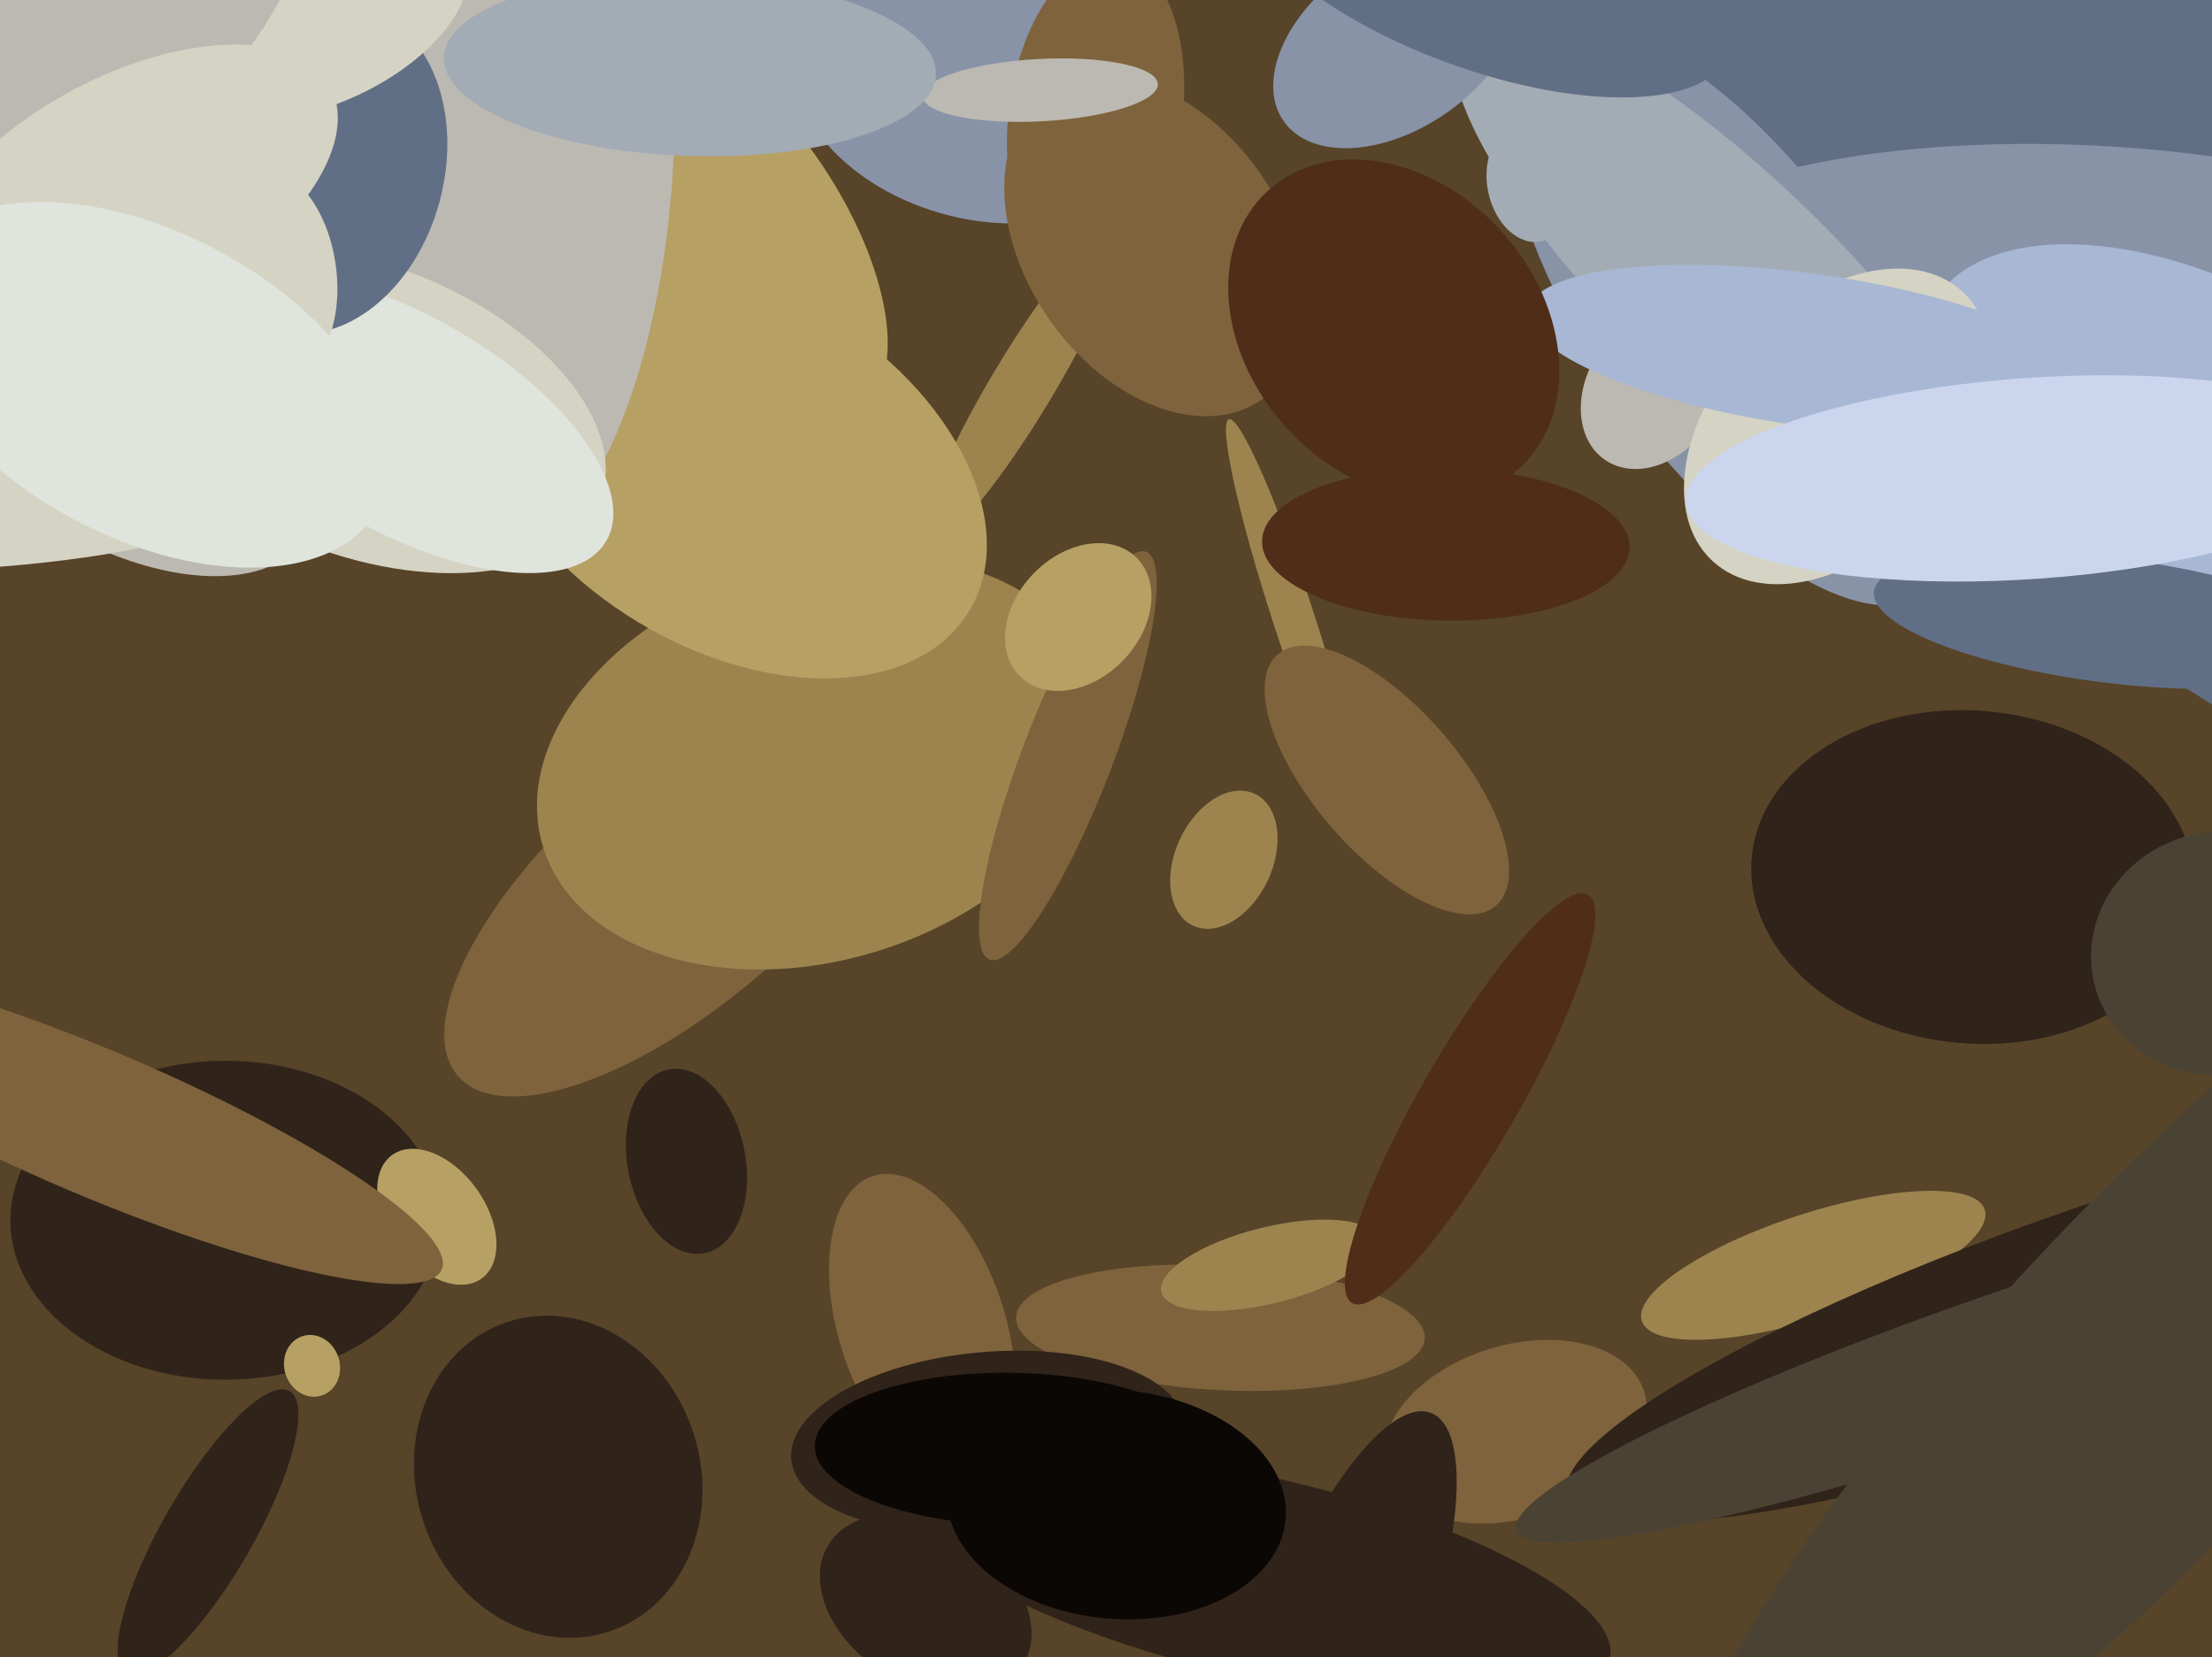 <svg xmlns="http://www.w3.org/2000/svg" width="638px" height="478px">
  <rect width="638" height="478" fill="rgb(87,68,41)"/>
  <ellipse cx="266" cy="383" rx="46" ry="24" transform="rotate(72,266,383)" fill="rgb(126,99,60)"/>
  <ellipse cx="437" cy="413" rx="25" ry="39" transform="rotate(73,437,413)" fill="rgb(126,99,60)"/>
  <ellipse cx="282" cy="24" rx="55" ry="39" transform="rotate(16,282,24)" fill="rgb(136,147,168)"/>
  <ellipse cx="363" cy="455" rx="104" ry="29" transform="rotate(13,363,455)" fill="rgb(48,35,25)"/>
  <ellipse cx="652" cy="-13" rx="286" ry="168" transform="rotate(55,652,-13)" fill="rgb(97,111,134)"/>
  <ellipse cx="197" cy="254" rx="86" ry="35" transform="rotate(139,197,254)" fill="rgb(126,99,60)"/>
  <ellipse cx="65" cy="352" rx="46" ry="62" transform="rotate(90,65,352)" fill="rgb(48,35,25)"/>
  <ellipse cx="523" cy="365" rx="15" ry="52" transform="rotate(72,523,365)" fill="rgb(157,132,79)"/>
  <ellipse cx="236" cy="220" rx="57" ry="83" transform="rotate(73,236,220)" fill="rgb(157,132,79)"/>
  <ellipse cx="373" cy="178" rx="60" ry="6" transform="rotate(72,373,178)" fill="rgb(157,132,79)"/>
  <ellipse cx="212" cy="64" rx="65" ry="30" transform="rotate(56,212,64)" fill="rgb(182,160,99)"/>
  <ellipse cx="295" cy="111" rx="54" ry="9" transform="rotate(121,295,111)" fill="rgb(157,132,79)"/>
  <ellipse cx="608" cy="378" rx="31" ry="165" transform="rotate(71,608,378)" fill="rgb(48,35,25)"/>
  <ellipse cx="352" cy="383" rx="18" ry="59" transform="rotate(93,352,383)" fill="rgb(126,99,60)"/>
  <ellipse cx="500" cy="91" rx="98" ry="41" transform="rotate(55,500,91)" fill="rgb(136,147,168)"/>
  <ellipse cx="211" cy="135" rx="52" ry="80" transform="rotate(121,211,135)" fill="rgb(182,160,99)"/>
  <ellipse cx="161" cy="426" rx="47" ry="41" transform="rotate(72,161,426)" fill="rgb(48,35,25)"/>
  <ellipse cx="333" cy="71" rx="37" ry="54" transform="rotate(145,333,71)" fill="rgb(126,99,60)"/>
  <ellipse cx="308" cy="218" rx="13" ry="63" transform="rotate(21,308,218)" fill="rgb(126,99,60)"/>
  <ellipse cx="316" cy="33" rx="46" ry="25" transform="rotate(98,316,33)" fill="rgb(126,99,60)"/>
  <ellipse cx="603" cy="88" rx="135" ry="46" transform="rotate(3,603,88)" fill="rgb(136,147,168)"/>
  <ellipse cx="638" cy="134" rx="93" ry="50" transform="rotate(30,638,134)" fill="rgb(168,183,212)"/>
  <ellipse cx="499" cy="82" rx="107" ry="31" transform="rotate(44,499,82)" fill="rgb(163,172,180)"/>
  <ellipse cx="90" cy="394" rx="9" ry="8" transform="rotate(72,90,394)" fill="rgb(182,160,99)"/>
  <ellipse cx="581" cy="392" rx="20" ry="152" transform="rotate(71,581,392)" fill="rgb(74,67,52)"/>
  <ellipse cx="388" cy="472" rx="22" ry="69" transform="rotate(21,388,472)" fill="rgb(48,35,25)"/>
  <ellipse cx="267" cy="463" rx="33" ry="23" transform="rotate(32,267,463)" fill="rgb(48,35,25)"/>
  <ellipse cx="60" cy="442" rx="47" ry="13" transform="rotate(120,60,442)" fill="rgb(48,35,25)"/>
  <ellipse cx="366" cy="365" rx="11" ry="32" transform="rotate(76,366,365)" fill="rgb(157,132,79)"/>
  <ellipse cx="400" cy="225" rx="48" ry="21" transform="rotate(49,400,225)" fill="rgb(126,99,60)"/>
  <ellipse cx="155" cy="49" rx="107" ry="39" transform="rotate(94,155,49)" fill="rgb(188,185,178)"/>
  <ellipse cx="609" cy="179" rx="18" ry="69" transform="rotate(97,609,179)" fill="rgb(97,111,134)"/>
  <ellipse cx="104" cy="118" rx="42" ry="74" transform="rotate(111,104,118)" fill="rgb(213,211,195)"/>
  <ellipse cx="27" cy="109" rx="77" ry="42" transform="rotate(37,27,109)" fill="rgb(188,185,178)"/>
  <ellipse cx="285" cy="416" rx="57" ry="26" transform="rotate(175,285,416)" fill="rgb(48,35,25)"/>
  <ellipse cx="300" cy="26" rx="34" ry="9" transform="rotate(177,300,26)" fill="rgb(188,185,178)"/>
  <ellipse cx="311" cy="178" rx="24" ry="18" transform="rotate(134,311,178)" fill="rgb(182,160,99)"/>
  <ellipse cx="441" cy="53" rx="12" ry="17" transform="rotate(168,441,53)" fill="rgb(163,172,180)"/>
  <ellipse cx="126" cy="351" rx="14" ry="22" transform="rotate(144,126,351)" fill="rgb(182,160,99)"/>
  <ellipse cx="621" cy="396" rx="47" ry="197" transform="rotate(43,621,396)" fill="rgb(74,67,52)"/>
  <ellipse cx="477" cy="112" rx="19" ry="25" transform="rotate(34,477,112)" fill="rgb(188,185,178)"/>
  <ellipse cx="569" cy="253" rx="64" ry="48" transform="rotate(5,569,253)" fill="rgb(48,35,25)"/>
  <ellipse cx="28" cy="324" rx="108" ry="21" transform="rotate(23,28,324)" fill="rgb(126,99,60)"/>
  <ellipse cx="530" cy="123" rx="35" ry="53" transform="rotate(43,530,123)" fill="rgb(213,211,195)"/>
  <ellipse cx="199" cy="19" rx="26" ry="71" transform="rotate(92,199,19)" fill="rgb(163,172,180)"/>
  <ellipse cx="198" cy="335" rx="27" ry="17" transform="rotate(79,198,335)" fill="rgb(48,35,25)"/>
  <ellipse cx="116" cy="122" rx="31" ry="68" transform="rotate(120,116,122)" fill="rgb(223,228,221)"/>
  <ellipse cx="93" cy="49" rx="48" ry="35" transform="rotate(105,93,49)" fill="rgb(97,111,134)"/>
  <ellipse cx="322" cy="434" rx="49" ry="33" transform="rotate(5,322,434)" fill="rgb(11,7,5)"/>
  <ellipse cx="-32" cy="146" rx="19" ry="101" transform="rotate(89,-32,146)" fill="rgb(213,211,195)"/>
  <ellipse cx="522" cy="101" rx="82" ry="22" transform="rotate(8,522,101)" fill="rgb(168,183,212)"/>
  <ellipse cx="95" cy="7" rx="43" ry="22" transform="rotate(154,95,7)" fill="rgb(213,211,195)"/>
  <ellipse cx="586" cy="138" rx="100" ry="29" transform="rotate(176,586,138)" fill="rgb(203,214,238)"/>
  <ellipse cx="353" cy="248" rx="21" ry="14" transform="rotate(115,353,248)" fill="rgb(157,132,79)"/>
  <ellipse cx="78" cy="79" rx="31" ry="19" transform="rotate(82,78,79)" fill="rgb(213,211,195)"/>
  <ellipse cx="403" cy="12" rx="25" ry="40" transform="rotate(55,403,12)" fill="rgb(136,147,168)"/>
  <ellipse cx="32" cy="-18" rx="51" ry="75" transform="rotate(35,32,-18)" fill="rgb(188,185,178)"/>
  <ellipse cx="37" cy="56" rx="34" ry="66" transform="rotate(62,37,56)" fill="rgb(213,211,195)"/>
  <ellipse cx="417" cy="157" rx="22" ry="53" transform="rotate(91,417,157)" fill="rgb(79,45,25)"/>
  <ellipse cx="428" cy="-10" rx="30" ry="75" transform="rotate(110,428,-10)" fill="rgb(97,111,134)"/>
  <ellipse cx="292" cy="418" rx="57" ry="22" transform="rotate(1,292,418)" fill="rgb(11,7,5)"/>
  <ellipse cx="42" cy="111" rx="76" ry="44" transform="rotate(28,42,111)" fill="rgb(223,228,221)"/>
  <ellipse cx="424" cy="317" rx="68" ry="14" transform="rotate(120,424,317)" fill="rgb(79,45,25)"/>
  <ellipse cx="640" cy="275" rx="35" ry="37" transform="rotate(76,640,275)" fill="rgb(74,67,52)"/>
  <ellipse cx="402" cy="95" rx="42" ry="54" transform="rotate(138,402,95)" fill="rgb(79,45,25)"/>
</svg>
